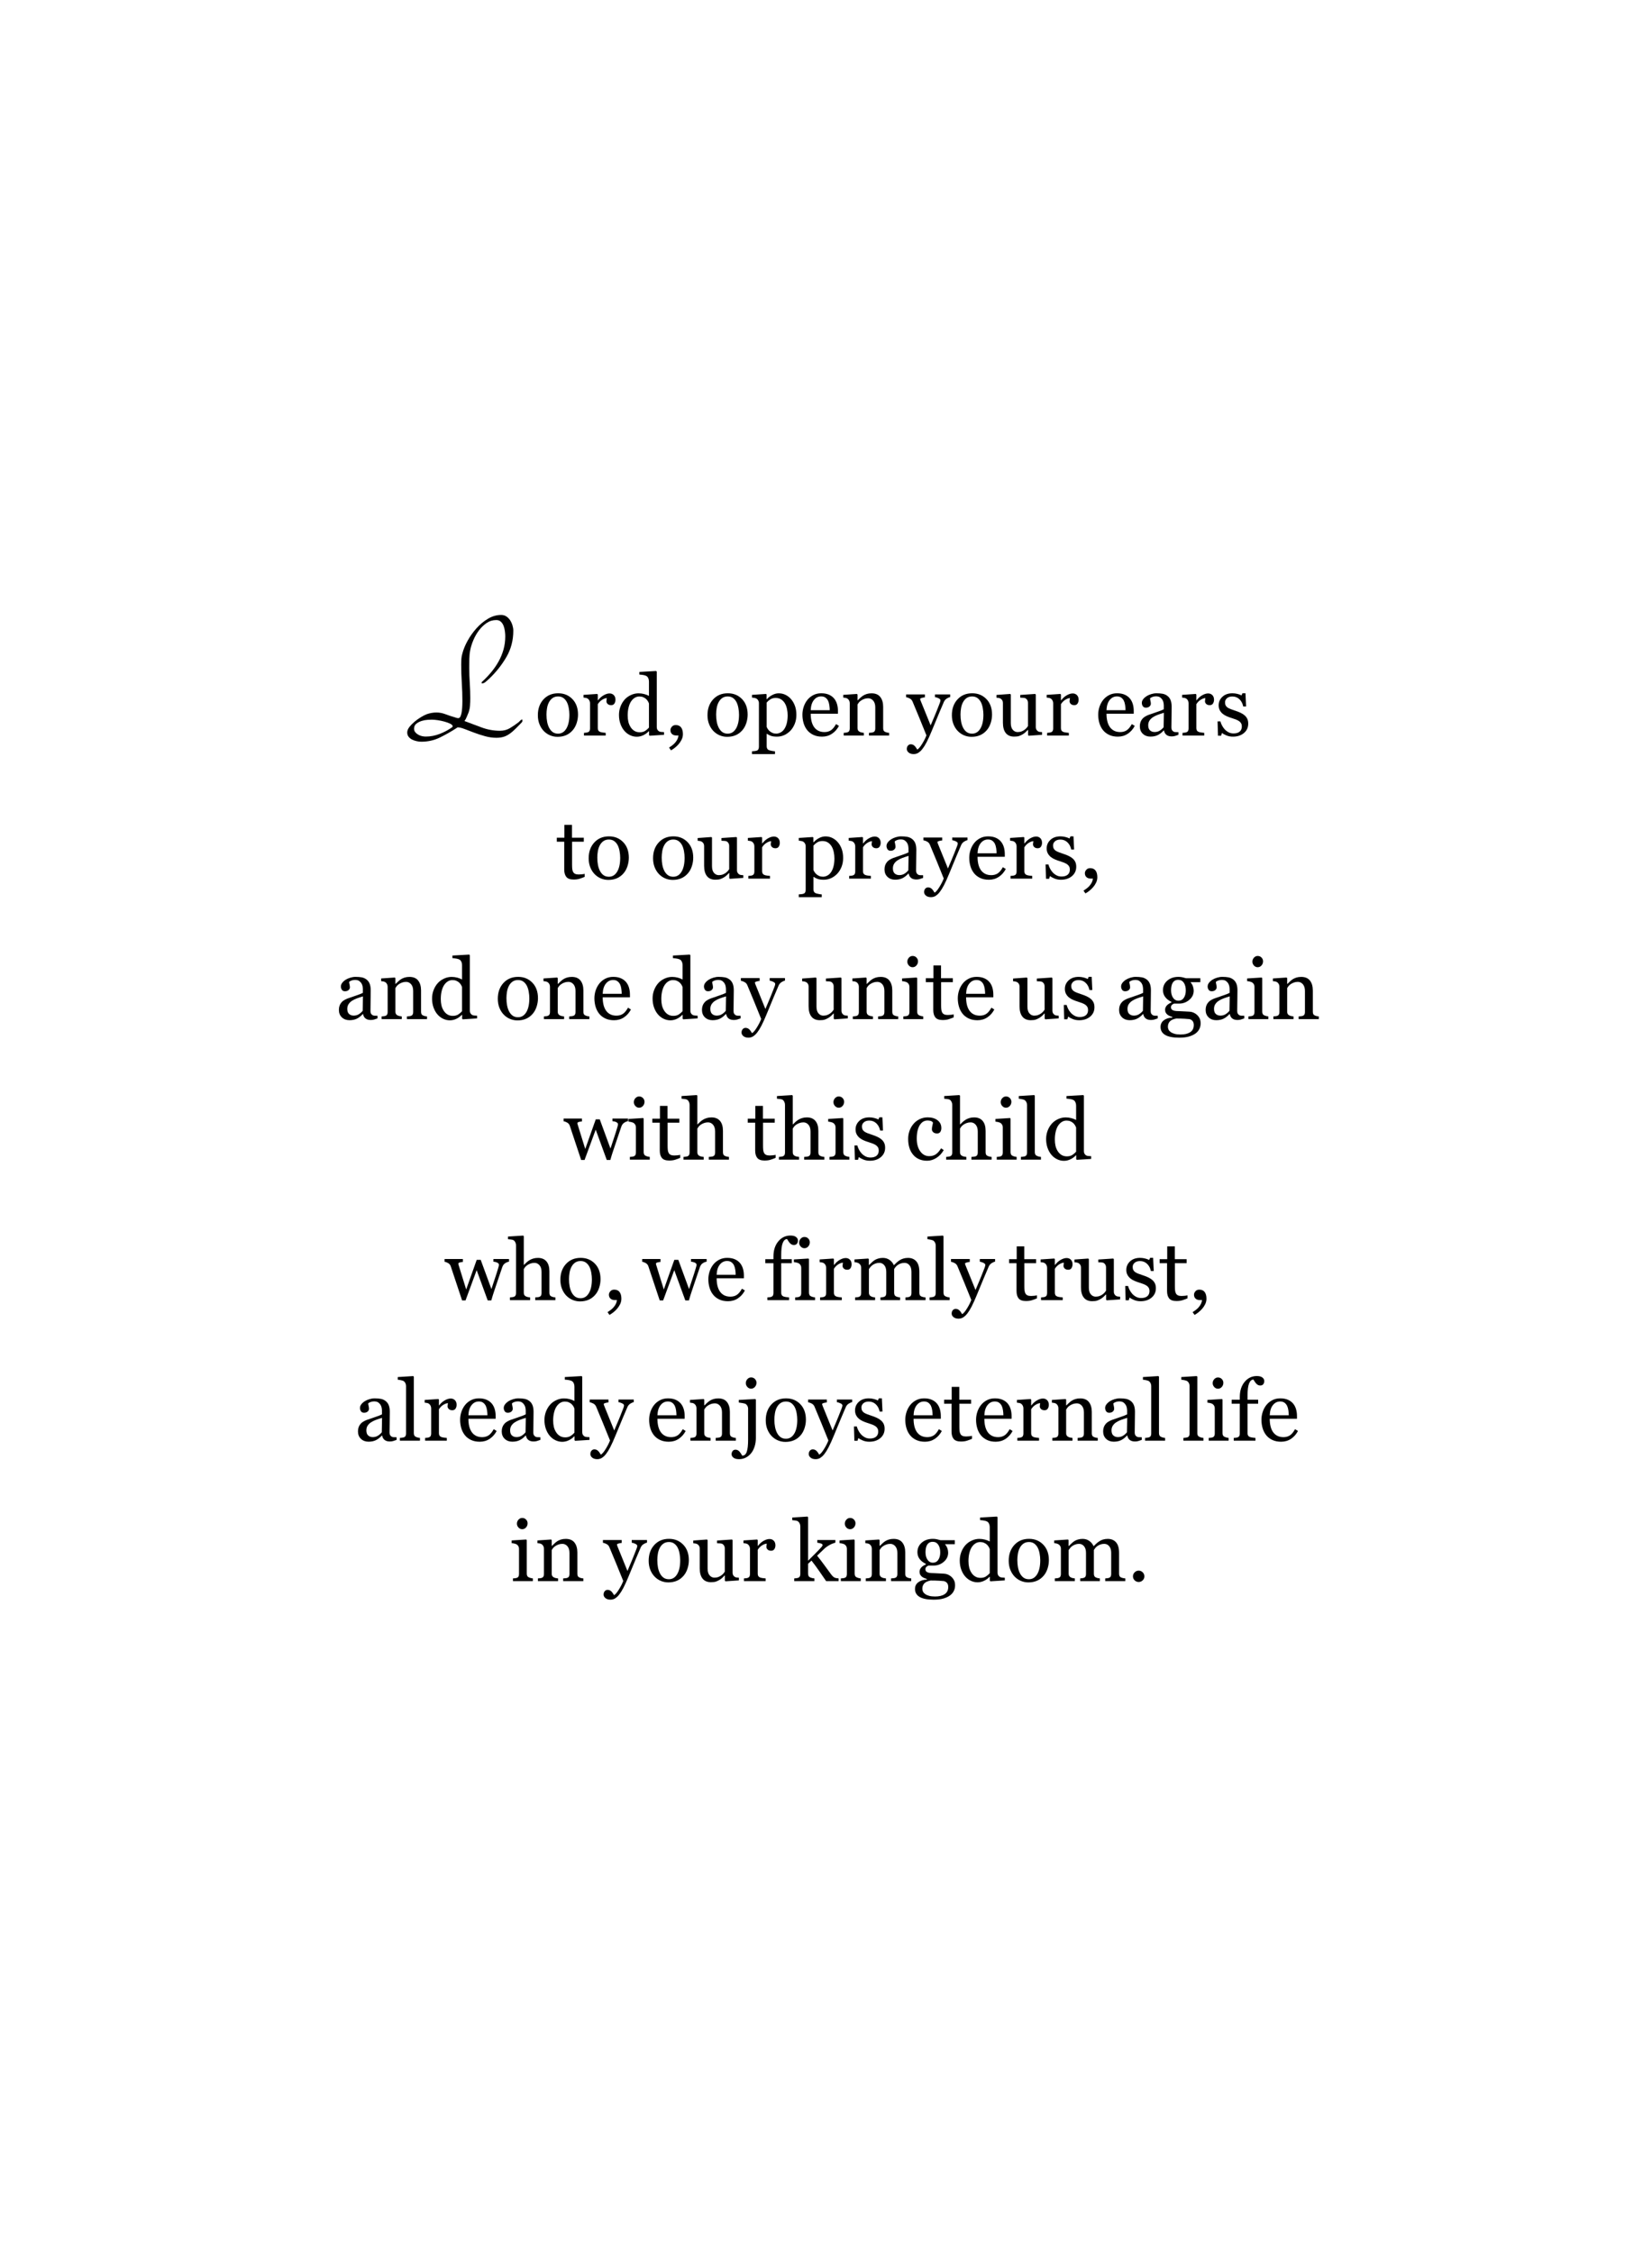 ﻿<?xml version="1.0" encoding="utf-8" standalone="yes"?><svg xmlns="http://www.w3.org/2000/svg" xmlns:xlink="http://www.w3.org/1999/xlink" version="1.1" width="100%" height="100%" viewBox="0 0 528 720"><!--Generated by Aspose.Words for .NET 16.3.0.0--><defs><path id="Font1c76" d="M14213,-1679 L14213,-1679 C14213,-1665.667 14168.667,-1611 14080,-1515 L14080,-1515 C13991.333,-1419.667 13885.667,-1310.667 13763,-1188 L13763,-1188 C13639.667,-1064.667 13513.333,-938.333 13384,-809 L13384,-809 C13254,-679 13148,-580 13066,-512 L13066,-512 C12738,-225.333 12427.333,-24 12134,92 L12134,92 C11840,208 11495,266 11099,266 L11099,266 C10648.333,266 10191,201.333 9727,72 L9727,72 C9262.333,-58 8822,-201.667 8406,-359 L8406,-359 C7989.333,-515.667 7613.667,-658.667 7279,-788 L7279,-788 C6944.333,-918 6674.667,-983 6470,-983 L6470,-983 C6456.667,-983 6440,-979.667 6420,-973 L6420,-973 C6399.333,-966.333 6368.667,-942.667 6328,-902 L6328,-902 C5672.667,-478.667 5003.667,-99.667 4321,235 L4321,235 C3638.333,569.667 2894.333,737 2089,737 L2089,737 C1925,737 1747.667,716.333 1557,675 L1557,675 C1365.667,634.333 1184.667,573 1014,491 L1014,491 C843.333,409 700,296.333 584,153 L584,153 C468,9.667 410,-164.333 410,-369 L410,-369 C410,-587.667 498.667,-809.667 676,-1035 L676,-1035 C853.333,-1260.333 1064.667,-1475.333 1310,-1680 L1310,-1680 C1556,-1884.667 1812.333,-2065.667 2079,-2223 L2079,-2223 C2345,-2379.667 2566.667,-2492 2744,-2560 L2744,-2560 C2935.333,-2628 3130,-2679 3328,-2713 L3328,-2713 C3526,-2747 3720.667,-2764 3912,-2764 L3912,-2764 C4280.667,-2764 4642.333,-2695.667 4997,-2559 L4997,-2559 C5352.333,-2422.333 5700.667,-2306.333 6042,-2211 L6042,-2211 C6137.333,-2183.667 6222.333,-2156.333 6297,-2129 L6297,-2129 C6372.333,-2101.667 6451,-2088 6533,-2088 L6533,-2088 C6655.667,-2088 6751,-2176.667 6819,-2354 L6819,-2354 C6887.667,-2531.333 6935.667,-2739.333 6963,-2978 L6963,-2978 C6990.333,-3217.333 7007.333,-3446.333 7014,-3665 L7014,-3665 C7020.667,-3883 7024,-4033 7024,-4115 L7024,-4115 C7024,-4852.333 7000,-5586.333 6952,-6317 L6952,-6317 C6904.667,-7047 6881,-7780.667 6881,-8518 L6881,-8518 C6881,-8736.667 6887.667,-8958.667 6901,-9184 L6901,-9184 C6915,-9409.333 6956,-9631.333 7024,-9850 L7024,-9850 C7146.667,-10328 7354.667,-10833 7648,-11365 L7648,-11365 C7942,-11897.667 8297,-12396 8713,-12860 L8713,-12860 C9129.667,-13324.667 9590.667,-13707 10096,-14007 L10096,-14007 C10601.333,-14307.667 11127,-14458 11673,-14458 L11673,-14458 C11905,-14458 12109.667,-14400 12287,-14284 L12287,-14284 C12464.333,-14168 12614.333,-14018 12737,-13834 L12737,-13834 C12860.333,-13649.333 12956,-13444.333 13024,-13219 L13024,-13219 C13092.667,-12993.667 13127,-12778.667 13127,-12574 L13127,-12574 C13127,-11413.333 12850.333,-10358.333 12297,-9409 L12297,-9409 C11744.333,-8460.333 11058.333,-7597 10239,-6819 L10239,-6819 C10129.667,-6723.667 9996.333,-6604.333 9839,-6461 L9839,-6461 C9682.333,-6317.667 9515.333,-6246 9338,-6246 L9338,-6410 L9338,-6410 C9747.333,-6778.667 10122.667,-7167.667 10464,-7577 L10464,-7577 C10805.333,-7987 11102.333,-8417.333 11355,-8868 L11355,-8868 C11607.667,-9318.667 11805.667,-9796.667 11949,-10302 L11949,-10302 C12092.333,-10807.333 12164,-11340 12164,-11900 L12164,-11900 C12164,-12064 12150.333,-12258.667 12123,-12484 L12123,-12484 C12095.667,-12709.333 12044.667,-12924.333 11970,-13129 L11970,-13129 C11894.667,-13333.667 11785.333,-13504.333 11642,-13641 L11642,-13641 C11498.667,-13777.667 11311,-13846 11079,-13846 L11079,-13846 C10655.667,-13846 10270,-13726.667 9922,-13488 L9922,-13488 C9574,-13248.667 9266.667,-12951.667 9000,-12597 L9000,-12597 C8734,-12241.667 8512.333,-11852.333 8335,-11429 L8335,-11429 C8157.667,-11005.667 8035,-10616.667 7967,-10262 L7967,-10262 C7899,-9920.667 7861.667,-9569.333 7855,-9208 L7855,-9208 C7848.333,-8846 7845,-8487.667 7845,-8133 L7845,-8133 C7845,-7505 7865.667,-6890.667 7907,-6290 L7907,-6290 C7947.667,-5689.333 7968,-5081.667 7968,-4467 L7968,-4467 C7968,-4180.333 7958,-3893.667 7938,-3607 L7938,-3607 C7917.333,-3320.333 7859.333,-3040.333 7764,-2767 L7764,-2767 C7696,-2603 7621,-2422 7539,-2224 L7539,-2224 C7457,-2026 7368.333,-1865.667 7273,-1743 L7273,-1743 C7955.667,-1483.667 8648.333,-1224.333 9351,-965 L9351,-965 C10054.333,-705.667 10781.333,-576 11532,-576 L11532,-576 C11968.667,-576 12361,-678.333 12709,-883 L12709,-883 C13057,-1087.667 13408.333,-1326.667 13763,-1600 L13763,-1600 C13803.667,-1640.667 13868.333,-1705.333 13957,-1794 L13957,-1794 C14045.667,-1882.667 14131,-1927 14213,-1927 L14213,-1681 L14213,-1679 ZM5857,-1108 C5857,-1217.333 5761.667,-1320 5571,-1416 L5571,-1416 C5379.667,-1511.333 5150.667,-1596.333 4884,-1671 L4884,-1671 C4618,-1746.333 4341.667,-1804.667 4055,-1846 L4055,-1846 C3768.333,-1886.667 3536.333,-1907 3359,-1907 L3359,-1907 C3263.667,-1907 3096.667,-1900.333 2858,-1887 L2858,-1887 C2618.667,-1873 2379.667,-1828.667 2141,-1754 L2141,-1754 C1901.667,-1678.667 1690,-1569.333 1506,-1426 L1506,-1426 C1321.333,-1282.667 1229,-1081.333 1229,-822 L1229,-822 C1229,-658 1277,-518 1373,-402 L1373,-402 C1468.333,-286 1587.667,-187 1731,-105 L1731,-105 C1874.333,-23 2024.667,35 2182,69 L2182,69 C2338.667,103 2485.333,120 2622,120 L2622,120 C3195.333,120 3755,14 4301,-198 L4301,-198 C4847,-409.333 5338.333,-672 5775,-986 L5775,-986 C5829.667,-1013.333 5857,-1054 5857,-1108 Z" /><path id="Font1c65535" d="M5919,-3482 L5919,-3482 C5919,-3058.667 5874.667,-2625 5786,-2181 L5786,-2181 C5697.333,-1737.667 5557.667,-1331.667 5367,-963 L5367,-963 C5175.667,-594.333 4930,-294 4630,-62 L4630,-62 C4329.333,170 3974.333,286 3565,286 L3565,286 C3087,286 2653.333,132.333 2264,-175 L2264,-175 C1875.333,-482.333 1547.667,-851 1281,-1281 L1281,-1281 C1015,-1711 810.333,-2168.333 667,-2653 L667,-2653 C523.667,-3137.667 452,-3550.667 452,-3892 L452,-3892 C452,-4110.667 479.333,-4326 534,-4538 L534,-4538 C588.667,-4749.333 667.333,-4937 770,-5101 L770,-5101 C872,-5265 1001.667,-5398.333 1159,-5501 L1159,-5501 C1315.667,-5603 1503.333,-5654 1722,-5654 L1722,-5654 C2118,-5654 2462.667,-5562 2756,-5378 L2756,-5378 C3050,-5193.333 3303,-4961 3515,-4681 L3515,-4681 C3726.333,-4401 3903.667,-4093.667 4047,-3759 L4047,-3759 C4190.333,-3424.333 4303,-3100 4385,-2786 L4385,-2786 C4385,-2772.667 4388.333,-2762.667 4395,-2756 L4395,-2756 C4401.667,-2749.333 4405,-2739.333 4405,-2726 L4405,-2726 C4405,-2671.333 4388,-2620 4354,-2572 L4354,-2572 C4320,-2524.667 4289.333,-2501 4262,-2501 L4262,-2501 C4234.667,-2501 4217.667,-2511 4211,-2531 L4211,-2531 C4204.333,-2551.667 4187.333,-2582.333 4160,-2623 L4160,-2623 C4078,-2841.667 3975.667,-3073.667 3853,-3319 L3853,-3319 C3729.667,-3565 3582.667,-3790.333 3412,-3995 L3412,-3995 C3241.333,-4199.667 3043.333,-4370.333 2818,-4507 L2818,-4507 C2592.667,-4643.667 2336.667,-4712 2050,-4712 L2050,-4712 C1804,-4712 1554.667,-4585.667 1302,-4333 L1302,-4333 C1049.333,-4080.333 923,-3708.333 923,-3217 L923,-3217 C923,-2903 987.667,-2592.333 1117,-2285 L1117,-2285 C1247,-1977.667 1418,-1701.333 1630,-1456 L1630,-1456 C1841.333,-1210 2083.667,-1008.333 2357,-851 L2357,-851 C2629.667,-694.333 2909.333,-616 3196,-616 L3196,-616 C3550.667,-616 3854.333,-711.333 4107,-902 L4107,-902 C4359.667,-1093.333 4568,-1339 4732,-1639 L4732,-1639 C4896,-1939.667 5015.333,-2277.667 5090,-2653 L5090,-2653 C5165.333,-3028.333 5203,-3400.333 5203,-3769 L5203,-3769 C5203,-4369.667 5141.667,-4960 5019,-5540 L5019,-5540 C4895.667,-6120.667 4735,-6677 4537,-7209 L4537,-7209 C4339,-7741.667 4117.333,-8243.333 3872,-8714 L3872,-8714 C3626,-9185.333 3373.333,-9612 3114,-9994 L3114,-9994 C2827.333,-9802.667 2561.333,-9591 2316,-9359 L2316,-9359 C2070,-9127 1844.667,-8895 1640,-8663 L1640,-8663 C1640,-8690.333 1640,-8731.333 1640,-8786 L1640,-8786 C1640,-8840.667 1653.667,-8874.667 1681,-8888 L1681,-8888 C1872.333,-9174.667 2074,-9437.333 2286,-9676 L2286,-9676 C2497.333,-9915.333 2705.333,-10130.667 2910,-10322 L2910,-10322 C2486.667,-10895.333 2131.667,-11325.333 1845,-11612 L1845,-11612 C1708.333,-11762 1568.333,-11895 1425,-12011 L1425,-12011 C1281.667,-12127 1210,-12253.333 1210,-12390 L1210,-12390 C1210,-12472 1216.667,-12533.333 1230,-12574 L1742,-13066 L1742,-13066 C1824,-13066 2045.667,-12874.667 2407,-12492 L2407,-12492 C2769,-12110 3168.333,-11577.667 3605,-10895 L3605,-10895 C3714.333,-10990.333 3844,-11079 3994,-11161 L3994,-11161 C4089.333,-11229 4246.333,-11300.333 4465,-11375 L4465,-11375 C4683,-11450.333 4921.667,-11488 5181,-11488 L5181,-11488 C5194.333,-11488 5207.667,-11467.333 5221,-11426 L5221,-11426 C5235,-11385.333 5242,-11351.333 5242,-11324 L5242,-11324 C5242,-11310.667 5238.667,-11263 5232,-11181 L5232,-11181 C5225.333,-11099 5218.667,-11013.667 5212,-10925 L5212,-10925 C5205.333,-10836.333 5195.333,-10758 5182,-10690 L5182,-10690 C5168,-10621.333 5154.333,-10587 5141,-10587 L5141,-10587 C4909,-10587 4697.667,-10570 4507,-10536 L4507,-10536 C4315.667,-10502 4124.333,-10451 3933,-10383 L3933,-10383 C4179,-9959.667 4421.333,-9492 4660,-8980 L4660,-8980 C4899.333,-8468 5111,-7918.667 5295,-7332 L5295,-7332 C5479.667,-6744.667 5630,-6130.333 5746,-5489 L5746,-5489 C5862,-4847 5919.667,-4178 5919,-3482 Z" /><path id="Font2c32" d="M0,0" /><path id="Font2c44" d="M4290,-350 L4290,-350 C4290,130 4181.667,583.333 3965,1010 L3965,1010 C3748.333,1436.667 3500,1803.333 3220,2110 L3220,2110 C2933.333,2430 2630,2713.333 2310,2960 L2310,2960 C1990,3206.667 1696.667,3400 1430,3540 L970,2870 L970,2870 C1290,2670 1576.667,2470 1830,2270 L1830,2270 C2083.333,2070 2290,1870 2450,1670 L2450,1670 C2650,1436.667 2820,1183.333 2960,910 L2960,910 C3100,636.667 3190,326.667 3230,-20 L2720,-20 L2720,-20 C2273.333,-20 1925,-136.667 1675,-370 L1675,-370 C1425,-603.333 1300,-916.667 1300,-1310 L1300,-1310 C1300,-1590 1413.333,-1861.667 1640,-2125 L1640,-2125 C1866.667,-2388.333 2176.667,-2520 2570,-2520 L2570,-2520 C3143.333,-2520 3573.333,-2328.333 3860,-1945 L3860,-1945 C4146.667,-1561.667 4290,-1030 4290,-350 Z" /><path id="Font2c46" d="M4150,-1150 L4150,-1150 C4150,-776.667 4015,-458.333 3745,-195 L3745,-195 C3475,68.333 3153.333,200 2780,200 L2780,200 C2406.667,200 2085,68.333 1815,-195 L1815,-195 C1545,-458.333 1410,-776.667 1410,-1150 L1410,-1150 C1410,-1523.333 1545,-1845 1815,-2115 L1815,-2115 C2085,-2385 2406.667,-2520 2780,-2520 L2780,-2520 C3153.333,-2520 3475,-2385 3745,-2115 L3745,-2115 C4015,-1845 4150,-1523.333 4150,-1150 Z" /><path id="Font2c97" d="M10060,-180 L10060,-180 C9746.667,-66.667 9471.667,25 9235,95 L9235,95 C8998.333,165 8730,200 8430,200 L8430,200 C7910,200 7495,78.333 7185,-165 L7185,-165 C6875,-408.333 6676.667,-763.333 6590,-1230 L6530,-1230 L6530,-1230 C6096.667,-750 5631.667,-383.333 5135,-130 L5135,-130 C4638.333,123.333 4040,250 3340,250 L3340,250 C2600,250 1991.667,23.333 1515,-430 L1515,-430 C1038.333,-883.333 800,-1476.667 800,-2210 L800,-2210 C800,-2590 853.333,-2930 960,-3230 L960,-3230 C1066.667,-3530 1226.667,-3800 1440,-4040 L1440,-4040 C1606.667,-4240 1826.667,-4418.333 2100,-4575 L2100,-4575 C2373.333,-4731.667 2630,-4856.667 2870,-4950 L2870,-4950 C3170,-5063.333 3778.333,-5273.333 4695,-5580 L4695,-5580 C5611.667,-5886.667 6230,-6126.667 6550,-6300 L6550,-7290 L6550,-7290 C6550,-7376.667 6531.667,-7543.333 6495,-7790 L6495,-7790 C6458.333,-8036.667 6380,-8270 6260,-8490 L6260,-8490 C6126.667,-8736.667 5938.333,-8951.667 5695,-9135 L5695,-9135 C5451.667,-9318.333 5106.667,-9410 4660,-9410 L4660,-9410 C4353.333,-9410 4068.333,-9358.333 3805,-9255 L3805,-9255 C3541.667,-9151.667 3356.667,-9043.333 3250,-8930 L3250,-8930 C3250,-8796.667 3281.667,-8600 3345,-8340 L3345,-8340 C3408.333,-8080 3440,-7840 3440,-7620 L3440,-7620 C3440,-7386.667 3335,-7173.333 3125,-6980 L3125,-6980 C2915,-6786.667 2623.333,-6690 2250,-6690 L2250,-6690 C1916.667,-6690 1671.667,-6808.333 1515,-7045 L1515,-7045 C1358.333,-7281.667 1280,-7546.667 1280,-7840 L1280,-7840 C1280,-8146.667 1388.333,-8440 1605,-8720 L1605,-8720 C1821.667,-9000 2103.333,-9250 2450,-9470 L2450,-9470 C2750,-9656.667 3113.333,-9815 3540,-9945 L3540,-9945 C3966.667,-10075 4383.333,-10140 4790,-10140 L4790,-10140 C5350,-10140 5838.333,-10101.667 6255,-10025 L6255,-10025 C6671.667,-9948.333 7050,-9783.333 7390,-9530 L7390,-9530 C7730,-9283.333 7988.333,-8948.333 8165,-8525 L8165,-8525 C8341.667,-8101.667 8430,-7556.667 8430,-6890 L8430,-6890 C8430,-5936.667 8420,-5091.667 8400,-4355 L8400,-4355 C8380,-3618.333 8370,-2813.333 8370,-1940 L8370,-1940 C8370,-1680 8415,-1473.333 8505,-1320 L8505,-1320 C8595,-1166.667 8733.333,-1036.667 8920,-930 L8920,-930 C9020,-870 9178.333,-836.667 9395,-830 L9395,-830 C9611.667,-823.333 9833.333,-820 10060,-820 L10060,-180 ZM6570,-5460 C6003.333,-5293.333 5506.667,-5130 5080,-4970 L5080,-4970 C4653.333,-4810 4256.667,-4610 3890,-4370 L3890,-4370 C3556.667,-4143.333 3293.333,-3875 3100,-3565 L3100,-3565 C2906.667,-3255 2810,-2886.667 2810,-2460 L2810,-2460 C2810,-1906.667 2955,-1500 3245,-1240 L3245,-1240 C3535,-980 3903.333,-850 4350,-850 L4350,-850 C4823.333,-850 5240,-965 5600,-1195 L5600,-1195 C5960,-1425 6263.333,-1696.667 6510,-2010 L6570,-5460 Z" /><path id="Font2c99" d="M5280,260 L5280,260 C3853.333,260 2736.667,-213.333 1930,-1160 L1930,-1160 C1123.333,-2106.667 720,-3376.667 720,-4970 L720,-4970 C720,-5663.333 828.333,-6311.667 1045,-6915 L1045,-6915 C1261.667,-7518.333 1576.667,-8066.667 1990,-8560 L1990,-8560 C2383.333,-9033.333 2876.667,-9415 3470,-9705 L3470,-9705 C4063.333,-9995 4710,-10140 5410,-10140 L5410,-10140 C6376.667,-10140 7163.333,-9908.333 7770,-9445 L7770,-9445 C8376.667,-8981.667 8680,-8350 8680,-7550 L8680,-7550 C8680,-7216.667 8600,-6921.667 8440,-6665 L8440,-6665 C8280,-6408.333 8016.667,-6280 7650,-6280 L7650,-6280 C7256.667,-6280 6951.667,-6380 6735,-6580 L6735,-6580 C6518.333,-6780 6410,-7003.333 6410,-7250 L6410,-7250 C6410,-7550 6450,-7858.333 6530,-8175 L6530,-8175 C6610,-8491.667 6656.667,-8723.333 6670,-8870 L6670,-8870 C6550,-9076.667 6371.667,-9215 6135,-9285 L6135,-9285 C5898.333,-9355 5643.333,-9390 5370,-9390 L5370,-9390 C5050,-9390 4745,-9321.667 4455,-9185 L4455,-9185 C4165,-9048.333 3883.333,-8796.667 3610,-8430 L3610,-8430 C3363.333,-8096.667 3163.333,-7646.667 3010,-7080 L3010,-7080 C2856.667,-6513.333 2780,-5836.667 2780,-5050 L2780,-5050 C2780,-3810 3055,-2798.333 3605,-2015 L3605,-2015 C4155,-1231.667 4876.667,-840 5770,-840 L5770,-840 C6416.667,-840 6958.333,-996.667 7395,-1310 L7395,-1310 C7831.667,-1623.333 8236.667,-2093.333 8610,-2720 L9250,-2300 L9250,-2300 C8810,-1513.333 8230,-890 7510,-430 L7510,-430 C6790,30 6046.667,260 5280,260 Z" /><path id="Font2c100" d="M11520,-180 L8080,40 L7930,-100 L7930,-1020 L7850,-1040 L7850,-1040 C7503.333,-653.333 7075,-336.667 6565,-90 L6565,-90 C6055,156.667 5530,280 4990,280 L4990,280 C4430,280 3888.333,155 3365,-95 L3365,-95 C2841.667,-345 2386.667,-696.667 2000,-1150 L2000,-1150 C1606.667,-1610 1295,-2163.333 1065,-2810 L1065,-2810 C835,-3456.667 720,-4170 720,-4950 L720,-4950 C720,-5663.333 843.333,-6340 1090,-6980 L1090,-6980 C1336.667,-7620 1676.667,-8180 2110,-8660 L2110,-8660 C2516.667,-9106.667 3015,-9463.333 3605,-9730 L3605,-9730 C4195,-9996.667 4796.667,-10130 5410,-10130 L5410,-10130 C5870,-10130 6321.667,-10071.667 6765,-9955 L6765,-9955 C7208.333,-9838.333 7590,-9690 7910,-9510 L7910,-12940 L7910,-12940 C7910,-13220 7863.333,-13475 7770,-13705 L7770,-13705 C7676.667,-13935 7546.667,-14110 7380,-14230 L7380,-14230 C7193.333,-14356.667 6941.667,-14448.333 6625,-14505 L6625,-14505 C6308.333,-14561.667 5966.667,-14603.333 5600,-14630 L5600,-15250 L9630,-15480 L9780,-15330 L9780,-2030 L9780,-2030 C9780,-1796.667 9825,-1598.333 9915,-1435 L9915,-1435 C10005,-1271.667 10136.667,-1133.333 10310,-1020 L10310,-1020 C10436.667,-940 10620,-890 10860,-870 L10860,-870 C11100,-850 11320,-836.667 11520,-830 L11520,-180 ZM7910,-7680 L7910,-7680 C7856.667,-7853.333 7770,-8040 7650,-8240 L7650,-8240 C7530,-8440 7380,-8623.333 7200,-8790 L7200,-8790 C7006.667,-8956.667 6780,-9095 6520,-9205 L6520,-9205 C6260,-9315 5956.667,-9370 5610,-9370 L5610,-9370 C5210,-9370 4841.667,-9266.667 4505,-9060 L4505,-9060 C4168.333,-8853.333 3870,-8556.667 3610,-8170 L3610,-8170 C3363.333,-7796.667 3168.333,-7321.667 3025,-6745 L3025,-6745 C2881.667,-6168.333 2810,-5530 2810,-4830 L2810,-4830 C2810,-4270 2863.333,-3761.667 2970,-3305 L2970,-3305 C3076.667,-2848.333 3256.667,-2423.333 3510,-2030 L3510,-2030 C3743.333,-1656.667 4041.667,-1356.667 4405,-1130 L4405,-1130 C4768.333,-903.333 5200,-790 5700,-790 L5700,-790 C6233.333,-790 6675,-906.667 7025,-1140 L7025,-1140 C7375,-1373.333 7670,-1630 7910,-1910 Z" /><path id="Font2c101" d="M9480,-2320 L9480,-2320 C9066.667,-1533.333 8513.333,-906.667 7820,-440 L7820,-440 C7126.667,26.667 6330,260 5430,260 L5430,260 C4636.667,260 3941.667,120 3345,-160 L3345,-160 C2748.333,-440 2256.667,-820 1870,-1300 L1870,-1300 C1483.333,-1780 1195,-2340 1005,-2980 L1005,-2980 C815,-3620 720,-4296.667 720,-5010 L720,-5010 C720,-5650 821.667,-6278.333 1025,-6895 L1025,-6895 C1228.333,-7511.667 1526.667,-8066.667 1920,-8560 L1920,-8560 C2300,-9033.333 2771.667,-9415 3335,-9705 L3335,-9705 C3898.333,-9995 4530,-10140 5230,-10140 L5230,-10140 C5950,-10140 6566.667,-10026.667 7080,-9800 L7080,-9800 C7593.333,-9573.333 8010,-9263.333 8330,-8870 L8330,-8870 C8636.667,-8496.667 8865,-8056.667 9015,-7550 L9015,-7550 C9165,-7043.333 9240,-6493.333 9240,-5900 L9240,-5240 L2710,-5240 L2710,-5240 C2710,-4593.333 2771.667,-4006.667 2895,-3480 L2895,-3480 C3018.333,-2953.333 3213.333,-2490 3480,-2090 L3480,-2090 C3740,-1703.333 4080,-1398.333 4500,-1175 L4500,-1175 C4920,-951.667 5420,-840 6000,-840 L6000,-840 C6593.333,-840 7105,-978.333 7535,-1255 L7535,-1255 C7965,-1531.667 8380,-2030 8780,-2750 L9480,-2320 ZM7270,-6080 C7270,-6453.333 7238.333,-6853.333 7175,-7280 L7175,-7280 C7111.667,-7706.667 7010,-8063.333 6870,-8350 L6870,-8350 C6716.667,-8656.667 6506.667,-8906.667 6240,-9100 L6240,-9100 C5973.333,-9293.333 5630,-9390 5210,-9390 L5210,-9390 C4510,-9390 3928.333,-9098.333 3465,-8515 L3465,-8515 C3001.667,-7931.667 2750,-7120 2710,-6080 L7270,-6080 Z" /><path id="Font2c102" d="M8060,-14290 L8060,-14290 C8060,-13990 7980,-13736.667 7820,-13530 L7820,-13530 C7660,-13323.333 7416.667,-13220 7090,-13220 L7090,-13220 C6883.333,-13220 6701.667,-13263.333 6545,-13350 L6545,-13350 C6388.333,-13436.667 6243.333,-13553.333 6110,-13700 L6110,-13700 C5976.667,-13846.667 5853.333,-14013.333 5740,-14200 L5740,-14200 C5626.667,-14386.667 5530,-14536.667 5450,-14650 L5450,-14650 C5003.333,-14630 4658.333,-14318.333 4415,-13715 L4415,-13715 C4171.667,-13111.667 4050,-12150 4050,-10830 L4050,-9820 L6590,-9820 L6590,-8860 L4050,-8860 L4050,-1780 L4050,-1780 C4050,-1546.667 4095,-1356.667 4185,-1210 L4185,-1210 C4275,-1063.333 4416.667,-953.333 4610,-880 L4610,-880 C4770,-820 4983.333,-771.667 5250,-735 L5250,-735 C5516.667,-698.333 5746.667,-673.333 5940,-660 L5940,0 L740,0 L740,-660 L740,-660 C893.333,-673.333 1051.667,-686.667 1215,-700 L1215,-700 C1378.333,-713.333 1520,-740 1640,-780 L1640,-780 C1826.667,-840 1965,-945 2055,-1095 L2055,-1095 C2145,-1245 2190,-1440 2190,-1680 L2190,-8860 L240,-8860 L240,-9820 L2190,-9820 L2190,-10450 L2190,-10450 C2190,-11950 2578.333,-13165 3355,-14095 L3355,-14095 C4131.667,-15025 5103.333,-15490 6270,-15490 L6270,-15490 C6863.333,-15490 7310,-15373.333 7610,-15140 L7610,-15140 C7910,-14906.667 8060,-14623.333 8060,-14290 Z" /><path id="Font2c103" d="M9170,-1020 L9170,-1020 C9436.667,-766.667 9646.667,-480 9800,-160 L9800,-160 C9953.333,160 10030,556.667 10030,1030 L10030,1030 C10030,1503.333 9926.667,1948.333 9720,2365 L9720,2365 C9513.333,2781.667 9200,3143.333 8780,3450 L8780,3450 C8333.333,3763.333 7800,4006.667 7180,4180 L7180,4180 C6560,4353.333 5793.333,4440 4880,4440 L4880,4440 C3386.667,4440 2270,4221.667 1530,3785 L1530,3785 C790,3348.333 420,2710 420,1870 L420,1870 C420,1190 686.667,653.333 1220,260 L1220,260 C1753.333,-133.333 2433.333,-346.667 3260,-380 L3260,-520 L3260,-520 C3060,-580 2853.333,-655 2640,-745 L2640,-745 C2426.667,-835 2243.333,-940 2090,-1060 L2090,-1060 C1916.667,-1200 1776.667,-1365 1670,-1555 L1670,-1555 C1563.333,-1745 1510,-1980 1510,-2260 L1510,-2260 C1510,-2613.333 1635,-2938.333 1885,-3235 L1885,-3235 C2135,-3531.667 2513.333,-3786.667 3020,-4000 L3020,-4150 L3020,-4150 C2380,-4450 1883.333,-4835 1530,-5305 L1530,-5305 C1176.667,-5775 1000,-6320 1000,-6940 L1000,-6940 C1000,-7873.333 1348.333,-8640 2045,-9240 L2045,-9240 C2741.667,-9840 3633.333,-10140 4720,-10140 L4720,-10140 C5020,-10140 5318.333,-10110 5615,-10050 L5615,-10050 C5911.667,-9990 6213.333,-9913.333 6520,-9820 L9960,-9820 L9960,-8860 L7640,-8860 L7640,-8800 L7640,-8800 C7886.667,-8513.333 8070,-8196.667 8190,-7850 L8190,-7850 C8310,-7503.333 8370,-7163.333 8370,-6830 L8370,-6830 C8370,-5963.333 8018.333,-5230 7315,-4630 L7315,-4630 C6611.667,-4030 5793.333,-3730 4860,-3730 L3650,-3730 L3650,-3730 C3496.667,-3676.667 3336.667,-3580 3170,-3440 L3170,-3440 C3003.333,-3300 2920,-3110 2920,-2870 L2920,-2870 C2920,-2623.333 2990,-2435 3130,-2305 L3130,-2305 C3270,-2175 3440,-2086.667 3640,-2040 L3640,-2040 C3833.333,-1986.667 4058.333,-1953.333 4315,-1940 L4315,-1940 C4571.667,-1926.667 4836.667,-1916.667 5110,-1910 L5110,-1910 C5403.333,-1903.333 5805,-1883.333 6315,-1850 L6315,-1850 C6825,-1816.667 7186.667,-1796.667 7400,-1790 L7400,-1790 C7706.667,-1776.667 8015,-1703.333 8325,-1570 L8325,-1570 C8635,-1436.667 8916.667,-1253.333 9170,-1020 ZM6470,-6870 C6470,-7650 6311.667,-8271.667 5995,-8735 L5995,-8735 C5678.333,-9198.333 5233.333,-9430 4660,-9430 L4660,-9430 C4346.667,-9430 4078.333,-9365 3855,-9235 L3855,-9235 C3631.667,-9105 3450,-8920 3310,-8680 L3310,-8680 C3176.667,-8460 3081.667,-8195 3025,-7885 L3025,-7885 C2968.333,-7575 2940,-7256.667 2940,-6930 L2940,-6930 C2940,-6190 3101.667,-5586.667 3425,-5120 L3425,-5120 C3748.333,-4653.333 4166.667,-4420 4680,-4420 L4680,-4420 C5253.333,-4420 5695,-4651.667 6005,-5115 L6005,-5115 C6315,-5578.333 6470,-6163.333 6470,-6870 ZM8390,1400 C8390,1026.667 8303.333,720 8130,480 L8130,480 C7956.667,240 7693.333,76.667 7340,-10 L7340,-10 C7153.333,-36.667 6770,-66.667 6190,-100 L6190,-100 C5610,-133.333 4936.667,-150 4170,-150 L4170,-150 C3450,-10 2938.333,225 2635,555 L2635,555 C2331.667,885 2180,1310 2180,1830 L2180,1830 C2180,2063.333 2230,2286.667 2330,2500 L2330,2500 C2430,2713.333 2603.333,2910 2850,3090 L2850,3090 C3083.333,3263.333 3396.667,3405 3790,3515 L3790,3515 C4183.333,3625 4663.333,3680 5230,3680 L5230,3680 C6210,3680 6981.667,3491.667 7545,3115 L7545,3115 C8108.333,2738.333 8390,2166.667 8390,1400 Z" /><path id="Font2c104" d="M11430,0 L6590,0 L6590,-660 L6590,-660 C6743.333,-673.333 6913.333,-686.667 7100,-700 L7100,-700 C7286.667,-713.333 7440,-740 7560,-780 L7560,-780 C7746.667,-840 7885,-945 7975,-1095 L7975,-1095 C8065,-1245 8110,-1440 8110,-1680 L8110,-6750 L8110,-6750 C8110,-7450 7945,-7990 7615,-8370 L7615,-8370 C7285,-8750 6883.333,-8940 6410,-8940 L6410,-8940 C6063.333,-8940 5741.667,-8885 5445,-8775 L5445,-8775 C5148.333,-8665 4883.333,-8530 4650,-8370 L4650,-8370 C4423.333,-8203.333 4250,-8036.667 4130,-7870 L4130,-7870 C4010,-7703.333 3916.667,-7563.333 3850,-7450 L3850,-1780 L3850,-1780 C3850,-1553.333 3895,-1366.667 3985,-1220 L3985,-1220 C4075,-1073.333 4213.333,-960 4400,-880 L4400,-880 C4546.667,-813.333 4698.333,-763.333 4855,-730 L4855,-730 C5011.667,-696.667 5183.333,-673.333 5370,-660 L5370,0 L530,0 L530,-660 L530,-660 C683.333,-673.333 843.333,-688.333 1010,-705 L1010,-705 C1176.667,-721.667 1316.667,-746.667 1430,-780 L1430,-780 C1616.667,-840 1756.667,-945 1850,-1095 L1850,-1095 C1943.333,-1245 1990,-1440 1990,-1680 L1990,-13160 L1990,-13160 C1990,-13386.667 1938.333,-13613.333 1835,-13840 L1835,-13840 C1731.667,-14066.667 1596.667,-14236.667 1430,-14350 L1430,-14350 C1310,-14436.667 1098.333,-14498.333 795,-14535 L795,-14535 C491.667,-14571.667 246.667,-14596.667 60,-14610 L60,-15250 L3710,-15480 L3850,-15330 L3850,-8450 L3890,-8450 L3890,-8450 C4110,-8670 4310,-8865 4490,-9035 L4490,-9035 C4670,-9205 4906.667,-9383.333 5200,-9570 L5200,-9570 C5453.333,-9730 5751.667,-9863.333 6095,-9970 L6095,-9970 C6438.333,-10076.667 6823.333,-10130 7250,-10130 L7250,-10130 C8130,-10130 8806.667,-9851.667 9280,-9295 L9280,-9295 C9753.333,-8738.333 9990,-7936.667 9990,-6890 L9990,-1760 L9990,-1760 C9990,-1526.667 10031.667,-1338.333 10115,-1195 L10115,-1195 C10198.333,-1051.667 10336.667,-940 10530,-860 L10530,-860 C10683.333,-800 10821.667,-755 10945,-725 L10945,-725 C11068.333,-695 11230,-673.333 11430,-660 L11430,0 Z" /><path id="Font2c105" d="M5510,0 L740,0 L740,-660 L740,-660 C893.333,-673.333 1051.667,-686.667 1215,-700 L1215,-700 C1378.333,-713.333 1520,-740 1640,-780 L1640,-780 C1826.667,-840 1965,-945 2055,-1095 L2055,-1095 C2145,-1245 2190,-1440 2190,-1680 L2190,-7770 L2190,-7770 C2190,-7983.333 2141.667,-8178.333 2045,-8355 L2045,-8355 C1948.333,-8531.667 1813.333,-8680 1640,-8800 L1640,-8800 C1513.333,-8880 1330,-8948.333 1090,-9005 L1090,-9005 C850,-9061.667 630,-9096.667 430,-9110 L430,-9760 L3910,-9980 L4050,-9840 L4050,-1800 L4050,-1800 C4050,-1566.667 4095,-1373.333 4185,-1220 L4185,-1220 C4275,-1066.667 4416.667,-953.333 4610,-880 L4610,-880 C4756.667,-820 4900,-771.667 5040,-735 L5040,-735 C5180,-698.333 5336.667,-673.333 5510,-660 L5510,0 ZM4250,-13870 C4250,-13490 4125,-13158.333 3875,-12875 L3875,-12875 C3625,-12591.667 3316.667,-12450 2950,-12450 L2950,-12450 C2610,-12450 2315,-12585 2065,-12855 L2065,-12855 C1815,-13125 1690,-13433.333 1690,-13780 L1690,-13780 C1690,-14146.667 1815,-14466.667 2065,-14740 L2065,-14740 C2315,-15013.333 2610,-15150 2950,-15150 L2950,-15150 C3330,-15150 3641.667,-15021.667 3885,-14765 L3885,-14765 C4128.333,-14508.333 4250,-14210 4250,-13870 Z" /><path id="Font2c106" d="M4310,-600 L4310,-600 C4310,133.333 4203.333,821.667 3990,1465 L3990,1465 C3776.667,2108.333 3493.333,2640 3140,3060 L3140,3060 C2760,3506.667 2331.667,3848.333 1855,4085 L1855,4085 C1378.333,4321.667 853.333,4440 280,4440 L280,4440 C-313.333,4440 -760,4321.667 -1060,4085 L-1060,4085 C-1360,3848.333 -1510,3570 -1510,3250 L-1510,3250 C-1510,2963.333 -1430,2711.667 -1270,2495 L-1270,2495 C-1110,2278.333 -876.667,2170 -570,2170 L-570,2170 C-363.333,2170 -180,2213.333 -20,2300 L-20,2300 C140,2386.667 280,2500 400,2640 L400,2640 C506.667,2760 615,2908.333 725,3085 L725,3085 C835,3261.667 940,3433.333 1040,3600 L1040,3600 C1546.667,3600 1908.333,3293.333 2125,2680 L2125,2680 C2341.667,2066.667 2450,1083.333 2450,-270 L2450,-7690 L2450,-7690 C2450,-7903.333 2398.333,-8108.333 2295,-8305 L2295,-8305 C2191.667,-8501.667 2056.667,-8660 1890,-8780 L1890,-8780 C1783.333,-8853.333 1528.333,-8926.667 1125,-9000 L1125,-9000 C721.667,-9073.333 416.667,-9120 210,-9140 L210,-9760 L4170,-9980 L4310,-9840 L4310,-600 ZM4460,-13880 C4460,-13500 4335,-13168.333 4085,-12885 L4085,-12885 C3835,-12601.667 3526.667,-12460 3160,-12460 L3160,-12460 C2820,-12460 2525,-12595 2275,-12865 L2275,-12865 C2025,-13135 1900,-13443.333 1900,-13790 L1900,-13790 C1900,-14156.667 2025,-14476.667 2275,-14750 L2275,-14750 C2525,-15023.333 2820,-15160 3160,-15160 L3160,-15160 C3540,-15160 3851.667,-15031.667 4095,-14775 L4095,-14775 C4338.333,-14518.333 4460,-14220 4460,-13880 Z" /><path id="Font2c107" d="M11170,0 L8190,0 L8190,0 C7670,-753.333 7113.333,-1560 6520,-2420 L6520,-2420 C5926.667,-3280 5310,-4116.667 4670,-4930 L3850,-4160 L3850,-1820 L3850,-1820 C3850,-1580 3893.333,-1381.667 3980,-1225 L3980,-1225 C4066.667,-1068.333 4206.667,-953.333 4400,-880 L4400,-880 C4560,-813.333 4713.333,-763.333 4860,-730 L4860,-730 C5006.667,-696.667 5176.667,-673.333 5370,-660 L5370,0 L530,0 L530,-660 L530,-660 C683.333,-673.333 843.333,-688.333 1010,-705 L1010,-705 C1176.667,-721.667 1316.667,-746.667 1430,-780 L1430,-780 C1616.667,-840 1756.667,-945 1850,-1095 L1850,-1095 C1943.333,-1245 1990,-1440 1990,-1680 L1990,-13140 L1990,-13140 C1990,-13386.667 1938.333,-13618.333 1835,-13835 L1835,-13835 C1731.667,-14051.667 1596.667,-14216.667 1430,-14330 L1430,-14330 C1290,-14436.667 1071.667,-14506.667 775,-14540 L775,-14540 C478.333,-14573.333 240,-14596.667 60,-14610 L60,-15250 L3710,-15480 L3850,-15330 L3850,-4900 L3850,-4900 C4370,-5420 4931.667,-5978.333 5535,-6575 L5535,-6575 C6138.333,-7171.667 6646.667,-7703.333 7060,-8170 L7060,-8170 C7113.333,-8230 7171.667,-8308.333 7235,-8405 L7235,-8405 C7298.333,-8501.667 7330,-8580 7330,-8640 L7330,-8640 C7330,-8820 7185,-8953.333 6895,-9040 L6895,-9040 C6605,-9126.667 6326.667,-9186.667 6060,-9220 L6060,-9860 L10400,-9860 L10400,-9240 L10400,-9240 C9840,-9073.333 9345,-8865 8915,-8615 L8915,-8615 C8485,-8365 8156.667,-8140 7930,-7940 L7930,-7940 C7770,-7806.667 7543.333,-7590 7250,-7290 L7250,-7290 C6956.667,-6990 6546.667,-6596.667 6020,-6110 L6020,-6110 C6566.667,-5436.667 7181.667,-4630 7865,-3690 L7865,-3690 C8548.333,-2750 9046.667,-2070 9360,-1650 L9360,-1650 C9653.333,-1256.667 9916.667,-1000 10150,-880 L10150,-880 C10383.333,-760 10723.333,-686.667 11170,-660 L11170,0 Z" /><path id="Font2c108" d="M5340,0 L530,0 L530,-660 L530,-660 C683.333,-673.333 846.667,-688.333 1020,-705 L1020,-705 C1193.333,-721.667 1336.667,-746.667 1450,-780 L1450,-780 C1636.667,-840 1776.667,-945 1870,-1095 L1870,-1095 C1963.333,-1245 2010,-1440 2010,-1680 L2010,-13100 L2010,-13100 C2010,-13340 1958.333,-13565 1855,-13775 L1855,-13775 C1751.667,-13985 1616.667,-14150 1450,-14270 L1450,-14270 C1330,-14350 1110,-14423.333 790,-14490 L790,-14490 C470,-14556.667 213.333,-14596.667 20,-14610 L20,-15250 L3730,-15480 L3870,-15330 L3870,-1800 L3870,-1800 C3870,-1566.667 3913.333,-1375 4000,-1225 L4000,-1225 C4086.667,-1075 4226.667,-960 4420,-880 L4420,-880 C4566.667,-813.333 4711.667,-763.333 4855,-730 L4855,-730 C4998.333,-696.667 5160,-673.333 5340,-660 L5340,0 Z" /><path id="Font2c109" d="M17610,0 L12800,0 L12800,-660 L12800,-660 C12953.333,-673.333 13108.333,-686.667 13265,-700 L13265,-700 C13421.667,-713.333 13560,-740 13680,-780 L13680,-780 C13866.667,-840 14005,-945 14095,-1095 L14095,-1095 C14185,-1245 14230,-1440 14230,-1680 L14230,-6770 L14230,-6770 C14230,-7463.333 14071.667,-7998.333 13755,-8375 L13755,-8375 C13438.333,-8751.667 13043.333,-8940 12570,-8940 L12570,-8940 C12243.333,-8940 11936.667,-8890 11650,-8790 L11650,-8790 C11363.333,-8690 11100,-8550 10860,-8370 L10860,-8370 C10666.667,-8223.333 10505,-8065 10375,-7895 L10375,-7895 C10245,-7725 10146.667,-7583.333 10080,-7470 L10080,-1780 L10080,-1780 C10080,-1546.667 10120,-1355 10200,-1205 L10200,-1205 C10280,-1055 10416.667,-940 10610,-860 L10610,-860 C10763.333,-800 10901.667,-755 11025,-725 L11025,-725 C11148.333,-695 11310,-673.333 11510,-660 L11510,0 L6800,0 L6800,-660 L6800,-660 C6953.333,-673.333 7101.667,-686.667 7245,-700 L7245,-700 C7388.333,-713.333 7520,-740 7640,-780 L7640,-780 C7826.667,-840 7965,-945 8055,-1095 L8055,-1095 C8145,-1245 8190,-1440 8190,-1680 L8190,-6770 L8190,-6770 C8190,-7463.333 8031.667,-7998.333 7715,-8375 L7715,-8375 C7398.333,-8751.667 7003.333,-8940 6530,-8940 L6530,-8940 C6203.333,-8940 5896.667,-8888.333 5610,-8785 L5610,-8785 C5323.333,-8681.667 5060,-8540 4820,-8360 L4820,-8360 C4626.667,-8213.333 4463.333,-8048.333 4330,-7865 L4330,-7865 C4196.667,-7681.667 4096.667,-7543.333 4030,-7450 L4030,-1800 L4030,-1800 C4030,-1573.333 4076.667,-1383.333 4170,-1230 L4170,-1230 C4263.333,-1076.667 4403.333,-960 4590,-880 L4590,-880 C4730,-813.333 4873.333,-763.333 5020,-730 L5020,-730 C5166.667,-696.667 5330,-673.333 5510,-660 L5510,0 L720,0 L720,-660 L720,-660 C873.333,-673.333 1031.667,-686.667 1195,-700 L1195,-700 C1358.333,-713.333 1500,-740 1620,-780 L1620,-780 C1806.667,-840 1945,-945 2035,-1095 L2035,-1095 C2125,-1245 2170,-1440 2170,-1680 L2170,-7810 L2170,-7810 C2170,-8023.333 2121.667,-8215 2025,-8385 L2025,-8385 C1928.333,-8555 1793.333,-8700 1620,-8820 L1620,-8820 C1493.333,-8900 1336.667,-8965 1150,-9015 L1150,-9015 C963.333,-9065 770,-9096.667 570,-9110 L570,-9760 L3870,-9980 L4010,-9840 L4010,-8430 L4080,-8430 L4080,-8430 C4246.667,-8596.667 4450,-8793.333 4690,-9020 L4690,-9020 C4930,-9246.667 5153.333,-9430 5360,-9570 L5360,-9570 C5593.333,-9730 5885,-9863.333 6235,-9970 L6235,-9970 C6585,-10076.667 6963.333,-10130 7370,-10130 L7370,-10130 C8010,-10130 8560,-9958.333 9020,-9615 L9020,-9615 C9480,-9271.667 9810,-8856.667 10010,-8370 L10010,-8370 C10250,-8603.333 10461.667,-8808.333 10645,-8985 L10645,-8985 C10828.333,-9161.667 11070,-9350 11370,-9550 L11370,-9550 C11623.333,-9723.333 11921.667,-9863.333 12265,-9970 L12265,-9970 C12608.333,-10076.667 12990,-10130 13410,-10130 L13410,-10130 C14243.333,-10130 14903.333,-9856.667 15390,-9310 L15390,-9310 C15876.667,-8763.333 16120,-7923.333 16120,-6790 L16120,-1780 L16120,-1780 C16120,-1546.667 16160,-1355 16240,-1205 L16240,-1205 C16320,-1055 16456.666,-940 16650,-860 L16650,-860 C16803.334,-800 16955,-755 17105,-725 L17105,-725 C17255,-695 17423.334,-673.333 17610,-660 L17610,0 Z" /><path id="Font2c110" d="M11610,0 L6780,0 L6780,-660 L6780,-660 C6933.333,-673.333 7101.667,-686.667 7285,-700 L7285,-700 C7468.333,-713.333 7620,-740 7740,-780 L7740,-780 C7926.667,-840 8065,-945 8155,-1095 L8155,-1095 C8245,-1245 8290,-1440 8290,-1680 L8290,-6750 L8290,-6750 C8290,-7450 8125,-7990 7795,-8370 L7795,-8370 C7465,-8750 7063.333,-8940 6590,-8940 L6590,-8940 C6236.667,-8940 5913.333,-8885 5620,-8775 L5620,-8775 C5326.667,-8665 5066.667,-8530 4840,-8370 L4840,-8370 C4620,-8216.667 4445,-8051.667 4315,-7875 L4315,-7875 C4185,-7698.333 4090,-7556.667 4030,-7450 L4030,-1780 L4030,-1780 C4030,-1553.333 4076.667,-1366.667 4170,-1220 L4170,-1220 C4263.333,-1073.333 4403.333,-960 4590,-880 L4590,-880 C4730,-813.333 4881.667,-763.333 5045,-730 L5045,-730 C5208.333,-696.667 5376.667,-673.333 5550,-660 L5550,0 L720,0 L720,-660 L720,-660 C873.333,-673.333 1031.667,-686.667 1195,-700 L1195,-700 C1358.333,-713.333 1500,-740 1620,-780 L1620,-780 C1806.667,-840 1945,-945 2035,-1095 L2035,-1095 C2125,-1245 2170,-1440 2170,-1680 L2170,-7770 L2170,-7770 C2170,-7996.667 2121.667,-8205 2025,-8395 L2025,-8395 C1928.333,-8585 1793.333,-8740 1620,-8860 L1620,-8860 C1493.333,-8940 1343.333,-8998.333 1170,-9035 L1170,-9035 C996.667,-9071.667 810,-9096.667 610,-9110 L610,-9760 L3890,-9980 L4030,-9840 L4030,-8450 L4080,-8450 L4080,-8450 C4240,-8610 4440,-8801.667 4680,-9025 L4680,-9025 C4920,-9248.333 5146.667,-9430 5360,-9570 L5360,-9570 C5606.667,-9730 5900,-9863.333 6240,-9970 L6240,-9970 C6580,-10076.667 6963.333,-10130 7390,-10130 L7390,-10130 C8336.667,-10130 9038.333,-9835 9495,-9245 L9495,-9245 C9951.667,-8655 10180,-7870 10180,-6890 L10180,-1760 L10180,-1760 C10180,-1526.667 10220,-1338.333 10300,-1195 L10300,-1195 C10380,-1051.667 10516.667,-940 10710,-860 L10710,-860 C10870,-793.333 11008.333,-746.667 11125,-720 L11125,-720 C11241.667,-693.333 11403.333,-673.333 11610,-660 L11610,0 Z" /><path id="Font2c111" d="M10330,-5030 L10330,-5030 C10330,-4336.667 10220,-3655 10000,-2985 L10000,-2985 C9780,-2315 9466.667,-1746.667 9060,-1280 L9060,-1280 C8600,-746.667 8066.667,-350 7460,-90 L7460,-90 C6853.333,170 6173.333,300 5420,300 L5420,300 C4793.333,300 4196.667,181.667 3630,-55 L3630,-55 C3063.333,-291.667 2560,-636.667 2120,-1090 L2120,-1090 C1686.667,-1536.667 1341.667,-2081.667 1085,-2725 L1085,-2725 C828.333,-3368.333 700,-4090 700,-4890 L700,-4890 C700,-6430 1148.333,-7690 2045,-8670 L2045,-8670 C2941.667,-9650 4116.667,-10140 5570,-10140 L5570,-10140 C6950,-10140 8088.333,-9675 8985,-8745 L8985,-8745 C9881.667,-7815 10330,-6576.667 10330,-5030 ZM8260,-5010 C8260,-5510 8210,-6038.333 8110,-6595 L8110,-6595 C8010,-7151.667 7860,-7623.333 7660,-8010 L7660,-8010 C7446.667,-8423.333 7166.667,-8755 6820,-9005 L6820,-9005 C6473.333,-9255 6050,-9380 5550,-9380 L5550,-9380 C5036.667,-9380 4598.333,-9253.333 4235,-9000 L4235,-9000 C3871.667,-8746.667 3576.667,-8400 3350,-7960 L3350,-7960 C3136.667,-7553.333 2986.667,-7090 2900,-6570 L2900,-6570 C2813.333,-6050 2770,-5546.667 2770,-5060 L2770,-5060 C2770,-4420 2821.667,-3828.333 2925,-3285 L2925,-3285 C3028.333,-2741.667 3193.333,-2256.667 3420,-1830 L3420,-1830 C3646.667,-1403.333 3931.667,-1068.333 4275,-825 L4275,-825 C4618.333,-581.667 5043.333,-460 5550,-460 L5550,-460 C6383.333,-460 7043.333,-863.333 7530,-1670 L7530,-1670 C8016.667,-2476.667 8260,-3590 8260,-5010 Z" /><path id="Font2c112" d="M9730,-8690 L9730,-8690 C10123.333,-8223.333 10428.333,-7681.667 10645,-7065 L10645,-7065 C10861.667,-6448.333 10970,-5743.333 10970,-4950 L10970,-4950 C10970,-4170 10840,-3458.333 10580,-2815 L10580,-2815 C10320,-2171.667 9976.667,-1623.333 9550,-1170 L9550,-1170 C9103.333,-710 8606.667,-356.667 8060,-110 L8060,-110 C7513.333,136.667 6933.333,260 6320,260 L6320,260 C5726.667,260 5240,193.333 4860,60 L4860,60 C4480,-73.333 4170,-230 3930,-410 L3850,-410 L3850,2550 L3850,2550 C3850,2790 3896.667,2990 3990,3150 L3990,3150 C4083.333,3310 4226.667,3426.667 4420,3500 L4420,3500 C4580,3560 4808.333,3618.333 5105,3675 L5105,3675 C5401.667,3731.667 5646.667,3763.333 5840,3770 L5840,4440 L330,4440 L330,3770 L330,3770 C536.667,3756.667 736.667,3740 930,3720 L930,3720 C1123.333,3700 1296.667,3666.667 1450,3620 L1450,3620 C1650,3553.333 1790,3436.667 1870,3270 L1870,3270 C1950,3103.333 1990,2906.667 1990,2680 L1990,-7810 L1990,-7810 C1990,-8010 1940,-8203.333 1840,-8390 L1840,-8390 C1740,-8576.667 1610,-8726.667 1450,-8840 L1450,-8840 C1330,-8920 1163.333,-8981.667 950,-9025 L950,-9025 C736.667,-9068.333 530,-9096.667 330,-9110 L330,-9760 L3690,-9980 L3830,-9860 L3830,-8750 L3910,-8730 L3910,-8730 C4256.667,-9130 4686.667,-9463.333 5200,-9730 L5200,-9730 C5713.333,-9996.667 6223.333,-10130 6730,-10130 L6730,-10130 C7343.333,-10130 7905,-10000 8415,-9740 L8415,-9740 C8925,-9480 9363.333,-9130 9730,-8690 ZM8100,-1600 C8366.667,-2013.333 8563.333,-2493.333 8690,-3040 L8690,-3040 C8816.667,-3586.667 8880,-4196.667 8880,-4870 L8880,-4870 C8880,-5363.333 8826.667,-5866.667 8720,-6380 L8720,-6380 C8613.333,-6893.333 8446.667,-7340 8220,-7720 L8220,-7720 C7993.333,-8106.667 7696.667,-8420 7330,-8660 L7330,-8660 C6963.333,-8900 6523.333,-9020 6010,-9020 L6010,-9020 C5516.667,-9020 5096.667,-8911.667 4750,-8695 L4750,-8695 C4403.333,-8478.333 4103.333,-8220 3850,-7920 L3850,-2090 L3850,-2090 C3910,-1910 4008.333,-1723.333 4145,-1530 L4145,-1530 C4281.667,-1336.667 4433.333,-1170 4600,-1030 L4600,-1030 C4806.667,-863.333 5030,-728.333 5270,-625 L5270,-625 C5510,-521.667 5803.333,-470 6150,-470 L6150,-470 C6523.333,-470 6883.333,-568.333 7230,-765 L7230,-765 C7576.667,-961.667 7866.667,-1240 8100,-1600 Z" /><path id="Font2c114" d="M8270,-8590 L8270,-8590 C8270,-8250 8186.667,-7948.333 8020,-7685 L8020,-7685 C7853.333,-7421.667 7596.667,-7290 7250,-7290 L7250,-7290 C6876.667,-7290 6591.667,-7386.667 6395,-7580 L6395,-7580 C6198.333,-7773.333 6100,-7986.667 6100,-8220 L6100,-8220 C6100,-8366.667 6111.667,-8500 6135,-8620 L6135,-8620 C6158.333,-8740 6180,-8860 6200,-8980 L6200,-8980 C5886.667,-8980 5520,-8853.333 5100,-8600 L5100,-8600 C4680,-8346.667 4323.333,-7986.667 4030,-7520 L4030,-1780 L4030,-1780 C4030,-1546.667 4075,-1356.667 4165,-1210 L4165,-1210 C4255,-1063.333 4396.667,-953.333 4590,-880 L4590,-880 C4756.667,-813.333 4971.667,-763.333 5235,-730 L5235,-730 C5498.333,-696.667 5726.667,-673.333 5920,-660 L5920,0 L720,0 L720,-660 L720,-660 C873.333,-673.333 1031.667,-686.667 1195,-700 L1195,-700 C1358.333,-713.333 1500,-740 1620,-780 L1620,-780 C1806.667,-840 1945,-945 2035,-1095 L2035,-1095 C2125,-1245 2170,-1440 2170,-1680 L2170,-7770 L2170,-7770 C2170,-7976.667 2121.667,-8180 2025,-8380 L2025,-8380 C1928.333,-8580 1793.333,-8740 1620,-8860 L1620,-8860 C1493.333,-8940 1343.333,-8998.333 1170,-9035 L1170,-9035 C996.667,-9071.667 810,-9096.667 610,-9110 L610,-9760 L3890,-9980 L4030,-9840 L4030,-8450 L4080,-8450 L4080,-8450 C4493.333,-8990 4953.333,-9400 5460,-9680 L5460,-9680 C5966.667,-9960 6430,-10100 6850,-10100 L6850,-10100 C7270,-10100 7611.667,-9963.333 7875,-9690 L7875,-9690 C8138.333,-9416.667 8270,-9050 8270,-8590 Z" /><path id="Font2c115" d="M7230,-4830 L7230,-4830 C7503.333,-4590 7713.333,-4313.333 7860,-4000 L7860,-4000 C8006.667,-3686.667 8080,-3303.333 8080,-2850 L8080,-2850 C8080,-1936.667 7738.333,-1190 7055,-610 L7055,-610 C6371.667,-30 5486.667,260 4400,260 L4400,260 C3826.667,260 3298.333,156.667 2815,-50 L2815,-50 C2331.667,-256.667 1986.667,-446.667 1780,-620 L1580,30 L830,30 L730,-3400 L1420,-3400 L1420,-3400 C1473.333,-3140 1586.667,-2836.667 1760,-2490 L1760,-2490 C1933.333,-2143.333 2143.333,-1830 2390,-1550 L2390,-1550 C2650,-1256.667 2961.667,-1010 3325,-810 L3325,-810 C3688.333,-610 4096.667,-510 4550,-510 L4550,-510 C5190,-510 5683.333,-655 6030,-945 L6030,-945 C6376.667,-1235 6550,-1650 6550,-2190 L6550,-2190 C6550,-2470 6495,-2711.667 6385,-2915 L6385,-2915 C6275,-3118.333 6113.333,-3296.667 5900,-3450 L5900,-3450 C5680,-3603.333 5410,-3741.667 5090,-3865 L5090,-3865 C4770,-3988.333 4413.333,-4110 4020,-4230 L4020,-4230 C3706.667,-4323.333 3358.333,-4451.667 2975,-4615 L2975,-4615 C2591.667,-4778.333 2263.333,-4970 1990,-5190 L1990,-5190 C1696.667,-5423.333 1456.667,-5710 1270,-6050 L1270,-6050 C1083.333,-6390 990,-6790 990,-7250 L990,-7250 C990,-8056.667 1290,-8740 1890,-9300 L1890,-9300 C2490,-9860 3293.333,-10140 4300,-10140 L4300,-10140 C4686.667,-10140 5081.667,-10090 5485,-9990 L5485,-9990 C5888.333,-9890 6216.667,-9770 6470,-9630 L6700,-10150 L7420,-10150 L7570,-6980 L6880,-6980 L6880,-6980 C6740,-7686.667 6438.333,-8261.667 5975,-8705 L5975,-8705 C5511.667,-9148.333 4946.667,-9370 4280,-9370 L4280,-9370 C3733.333,-9370 3303.333,-9233.333 2990,-8960 L2990,-8960 C2676.667,-8686.667 2520,-8356.667 2520,-7970 L2520,-7970 C2520,-7670 2571.667,-7420 2675,-7220 L2675,-7220 C2778.333,-7020 2933.333,-6850 3140,-6710 L3140,-6710 C3340,-6576.667 3591.667,-6451.667 3895,-6335 L3895,-6335 C4198.333,-6218.333 4573.333,-6086.667 5020,-5940 L5020,-5940 C5460,-5800 5875,-5636.667 6265,-5450 L6265,-5450 C6655,-5263.333 6976.667,-5056.667 7230,-4830 Z" /><path id="Font2c116" d="M6810,-430 L6810,-430 C6376.667,-250 5966.667,-98.333 5580,25 L5580,25 C5193.333,148.333 4720,210 4160,210 L4160,210 C3333.333,210 2751.667,1.667 2415,-415 L2415,-415 C2078.333,-831.667 1910,-1420 1910,-2180 L1910,-8860 L130,-8860 L130,-9820 L1950,-9820 L1950,-12890 L3770,-12890 L3770,-9820 L6600,-9820 L6600,-8860 L3790,-8860 L3790,-3350 L3790,-3350 C3790,-2936.667 3805,-2591.667 3835,-2315 L3835,-2315 C3865,-2038.333 3936.667,-1796.667 4050,-1590 L4050,-1590 C4156.667,-1396.667 4316.667,-1250 4530,-1150 L4530,-1150 C4743.333,-1050 5030,-1000 5390,-1000 L5390,-1000 C5556.667,-1000 5801.667,-1015 6125,-1045 L6125,-1045 C6448.333,-1075 6676.667,-1113.333 6810,-1160 L6810,-430 Z" /><path id="Font2c117" d="M11290,-180 L8080,40 L7930,-100 L7930,-1350 L7870,-1350 L7870,-1350 C7710,-1183.333 7530,-1005 7330,-815 L7330,-815 C7130,-625 6900,-453.333 6640,-300 L6640,-300 C6340,-120 6050,16.667 5770,110 L5770,110 C5490,203.333 5093.333,250 4580,250 L4580,250 C3706.667,250 3041.667,-35 2585,-605 L2585,-605 C2128.333,-1175 1900,-2003.333 1900,-3090 L1900,-7810 L1900,-7810 C1900,-8050 1855,-8251.667 1765,-8415 L1765,-8415 C1675,-8578.333 1543.333,-8720 1370,-8840 L1370,-8840 C1250,-8920 1100,-8978.333 920,-9015 L920,-9015 C740,-9051.667 550,-9076.667 350,-9090 L350,-9740 L3640,-9980 L3790,-9840 L3790,-2990 L3790,-2990 C3790,-2276.667 3950,-1740 4270,-1380 L4270,-1380 C4590,-1020 4973.333,-840 5420,-840 L5420,-840 C5786.667,-840 6113.333,-896.667 6400,-1010 L6400,-1010 C6686.667,-1123.333 6926.667,-1256.667 7120,-1410 L7120,-1410 C7300,-1550 7458.333,-1698.333 7595,-1855 L7595,-1855 C7731.667,-2011.667 7836.667,-2156.667 7910,-2290 L7910,-7880 L7910,-7880 C7910,-8100 7863.333,-8295 7770,-8465 L7770,-8465 C7676.667,-8635 7546.667,-8780 7380,-8900 L7380,-8900 C7260,-8980 7081.667,-9028.333 6845,-9045 L6845,-9045 C6608.333,-9061.667 6343.333,-9076.667 6050,-9090 L6050,-9740 L9630,-9980 L9780,-9840 L9780,-2010 L9780,-2010 C9780,-1783.333 9826.667,-1590 9920,-1430 L9920,-1430 C10013.333,-1270 10143.333,-1133.333 10310,-1020 L10310,-1020 C10430,-946.667 10573.333,-898.333 10740,-875 L10740,-875 C10906.667,-851.667 11090,-836.667 11290,-830 L11290,-180 Z" /><path id="Font2c119" d="M15410,-9220 L15410,-9220 C15130,-9193.333 14828.333,-9076.667 14505,-8870 L14505,-8870 C14181.667,-8663.333 13946.667,-8353.333 13800,-7940 L13800,-7940 C13466.667,-6960 13151.667,-6031.667 12855,-5155 L12855,-5155 C12558.333,-4278.333 12226.667,-3293.333 11860,-2200 L11860,-2200 C11740,-1853.333 11618.333,-1480 11495,-1080 L11495,-1080 C11371.667,-680 11260,-296.667 11160,70 L10300,70 L7650,-7190 L4980,70 L4160,70 L4160,70 C3660,-1410 3171.667,-2878.333 2695,-4335 L2695,-4335 C2218.333,-5791.667 1796.667,-7060 1430,-8140 L1430,-8140 C1323.333,-8453.333 1120,-8700 820,-8880 L820,-8880 C520,-9060 230,-9166.667 -50,-9200 L-50,-9860 L4350,-9860 L4350,-9160 L4350,-9160 C4130,-9153.333 3891.667,-9116.667 3635,-9050 L3635,-9050 C3378.333,-8983.333 3250,-8873.333 3250,-8720 L3250,-8720 C3250,-8693.333 3261.667,-8636.667 3285,-8550 L3285,-8550 C3308.333,-8463.333 3336.667,-8370 3370,-8270 L3370,-8270 C3583.333,-7570 3825,-6788.333 4095,-5925 L4095,-5925 C4365,-5061.667 4713.333,-3940 5140,-2560 L7660,-9660 L8620,-9660 L11190,-2660 L11190,-2660 C11476.667,-3553.333 11761.667,-4418.333 12045,-5255 L12045,-5255 C12328.333,-6091.667 12576.667,-6876.667 12790,-7610 L12790,-7610 C12836.667,-7783.333 12881.667,-7941.667 12925,-8085 L12925,-8085 C12968.333,-8228.333 12990,-8370 12990,-8510 L12990,-8510 C12990,-8630 12936.667,-8736.667 12830,-8830 L12830,-8830 C12723.333,-8923.333 12593.333,-9000 12440,-9060 L12440,-9060 C12306.667,-9113.333 12161.667,-9153.333 12005,-9180 L12005,-9180 C11848.333,-9206.667 11733.333,-9220 11660,-9220 L11660,-9860 L15410,-9860 L15410,-9220 Z" /><path id="Font2c121" d="M-30,3220 L-30,3220 C-30,2886.667 61.667,2615 245,2405 L245,2405 C428.333,2195 656.667,2090 930,2090 L930,2090 C1143.333,2090 1326.667,2130 1480,2210 L1480,2210 C1633.333,2290 1770,2393.333 1890,2520 L1890,2520 C1990,2620 2096.667,2756.667 2210,2930 L2210,2930 C2323.333,3103.333 2413.333,3246.667 2480,3360 L2480,3360 C2813.333,3180 3211.667,2710 3675,1950 L3675,1950 C4138.333,1190 4473.333,523.333 4680,-50 L4680,-50 C4046.667,-1630 3473.333,-3043.333 2960,-4290 L2960,-4290 C2446.667,-5536.667 1910,-6826.667 1350,-8160 L1350,-8160 C1223.333,-8466.667 1010,-8705 710,-8875 L710,-8875 C410,-9045 110,-9153.333 -190,-9200 L-190,-9860 L4310,-9860 L4310,-9160 L4310,-9160 C4110,-9153.333 3870,-9111.667 3590,-9035 L3590,-9035 C3310,-8958.333 3170,-8870 3170,-8770 L3170,-8770 C3170,-8730 3185,-8663.333 3215,-8570 L3215,-8570 C3245,-8476.667 3280,-8380 3320,-8280 L3320,-8280 C3573.333,-7620 3960,-6668.333 4480,-5425 L4480,-5425 C5000,-4181.667 5403.333,-3186.667 5690,-2440 L5690,-2440 C5990,-3153.333 6301.667,-3891.667 6625,-4655 L6625,-4655 C6948.333,-5418.333 7310,-6320 7710,-7360 L7710,-7360 C7756.667,-7486.667 7823.333,-7661.667 7910,-7885 L7910,-7885 C7996.667,-8108.333 8040,-8300 8040,-8460 L8040,-8460 C8040,-8633.333 7888.333,-8795 7585,-8945 L7585,-8945 C7281.667,-9095 6993.333,-9186.667 6720,-9220 L6720,-9860 L10380,-9860 L10380,-9240 L10380,-9240 C10180,-9206.667 9916.667,-9091.667 9590,-8895 L9590,-8895 C9263.333,-8698.333 9020,-8420 8860,-8060 L8860,-8060 C8066.667,-6220 7361.667,-4543.333 6745,-3030 L6745,-3030 C6128.333,-1516.667 5660,-403.333 5340,310 L5340,310 C4920,1243.333 4545,1971.667 4215,2495 L4215,2495 C3885,3018.333 3563.333,3430 3250,3730 L3250,3730 C2943.333,4010 2665,4198.333 2415,4295 L2415,4295 C2165,4391.667 1906.667,4440 1640,4440 L1640,4440 C1120,4440 711.667,4316.667 415,4070 L415,4070 C118.333,3823.333 -30,3540 -30,3220 Z" /><path id="Font2c65535" d="M2560,0 L2560,-15360 L17920,-15360 L17920,0 L2560,0 ZM16640,-1280 L16640,-14080 L3840,-14080 L3840,-1280 Z" /></defs><g transform="scale(1.333)"><g><g transform="matrix(1,0,0,1,36,59.75)"><g transform="matrix(1,0,0,1,0,0)"><g transform="matrix(1,0,0,1,0,0)"><g fill="#000000" transform="matrix(0.002,0,0,0.002,60.821,116.591)"><use x="0" xlink:href="#Font1c76" /></g><g fill="#000000" transform="matrix(0.001,0,0,0.001,92.261,116.591)"><use x="0" xlink:href="#Font2c111" /><use x="11040" xlink:href="#Font2c114" /><use x="19430" xlink:href="#Font2c100" /><use x="31190" xlink:href="#Font2c44" /></g><g fill="#000000" transform="matrix(0.001,0,0,0.001,128.111,116.591)"><use x="0" xlink:href="#Font2c32" /></g><g fill="#000000" transform="matrix(0.001,0,0,0.001,132.935,116.591)"><use x="0" xlink:href="#Font2c111" /><use x="11040" xlink:href="#Font2c112" /><use x="22740" xlink:href="#Font2c101" /><use x="32640" xlink:href="#Font2c110" /></g><g fill="#000000" transform="matrix(0.001,0,0,0.001,176.626,116.591)"><use x="0" xlink:href="#Font2c32" /></g><g fill="#000000" transform="matrix(0.001,0,0,0.001,181.45,116.591)"><use x="0" xlink:href="#Font2c121" /><use x="10080" xlink:href="#Font2c111" /><use x="21120" xlink:href="#Font2c117" /><use x="32900" xlink:href="#Font2c114" /></g><g fill="#000000" transform="matrix(0.001,0,0,0.001,221.772,116.591)"><use x="0" xlink:href="#Font2c32" /></g><g fill="#000000" transform="matrix(0.001,0,0,0.001,226.596,116.591)"><use x="0" xlink:href="#Font2c101" /><use x="9900" xlink:href="#Font2c97" /><use x="20220" xlink:href="#Font2c114" /><use x="28610" xlink:href="#Font2c115" /></g></g><g transform="matrix(1,0,0,1,0,57.936)"><g fill="#000000" transform="matrix(0.001,0,0,0.001,97.375,92.959)"><use x="0" xlink:href="#Font2c116" /><use x="7070" xlink:href="#Font2c111" /></g><g fill="#000000" transform="matrix(0.001,0,0,0.001,115.061,92.959)"><use x="0" xlink:href="#Font2c32" /></g><g fill="#000000" transform="matrix(0.001,0,0,0.001,119.885,92.959)"><use x="0" xlink:href="#Font2c111" /><use x="11040" xlink:href="#Font2c117" /><use x="22820" xlink:href="#Font2c114" /></g><g fill="#000000" transform="matrix(0.001,0,0,0.001,150.364,92.959)"><use x="0" xlink:href="#Font2c32" /></g><g fill="#000000" transform="matrix(0.001,0,0,0.001,155.188,92.959)"><use x="0" xlink:href="#Font2c112" /><use x="11700" xlink:href="#Font2c114" /><use x="20090" xlink:href="#Font2c97" /><use x="30410" xlink:href="#Font2c121" /><use x="40490" xlink:href="#Font2c101" /><use x="50390" xlink:href="#Font2c114" /><use x="58780" xlink:href="#Font2c115" /><use x="67630" xlink:href="#Font2c44" /></g></g><g transform="matrix(1,0,0,1,0,91.618)"><g fill="#000000" transform="matrix(0.001,0,0,0.001,44.456,92.959)"><use x="0" xlink:href="#Font2c97" /><use x="10320" xlink:href="#Font2c110" /><use x="22420" xlink:href="#Font2c100" /></g><g fill="#000000" transform="matrix(0.001,0,0,0.001,77.835,92.959)"><use x="0" xlink:href="#Font2c32" /></g><g fill="#000000" transform="matrix(0.001,0,0,0.001,82.659,92.959)"><use x="0" xlink:href="#Font2c111" /><use x="11040" xlink:href="#Font2c110" /><use x="23140" xlink:href="#Font2c101" /></g><g fill="#000000" transform="matrix(0.001,0,0,0.001,114.925,92.959)"><use x="0" xlink:href="#Font2c32" /></g><g fill="#000000" transform="matrix(0.001,0,0,0.001,119.749,92.959)"><use x="0" xlink:href="#Font2c100" /><use x="11760" xlink:href="#Font2c97" /><use x="22080" xlink:href="#Font2c121" /></g><g fill="#000000" transform="matrix(0.001,0,0,0.001,151.155,92.959)"><use x="0" xlink:href="#Font2c32" /></g><g fill="#000000" transform="matrix(0.001,0,0,0.001,155.979,92.959)"><use x="0" xlink:href="#Font2c117" /><use x="11780" xlink:href="#Font2c110" /><use x="23880" xlink:href="#Font2c105" /><use x="29880" xlink:href="#Font2c116" /><use x="36950" xlink:href="#Font2c101" /></g><g fill="#000000" transform="matrix(0.001,0,0,0.001,201.731,92.959)"><use x="0" xlink:href="#Font2c32" /></g><g fill="#000000" transform="matrix(0.001,0,0,0.001,206.555,92.959)"><use x="0" xlink:href="#Font2c117" /><use x="11780" xlink:href="#Font2c115" /></g><g fill="#000000" transform="matrix(0.001,0,0,0.001,226.701,92.959)"><use x="0" xlink:href="#Font2c32" /></g><g fill="#000000" transform="matrix(0.001,0,0,0.001,231.525,92.959)"><use x="0" xlink:href="#Font2c97" /><use x="10320" xlink:href="#Font2c103" /><use x="20750" xlink:href="#Font2c97" /><use x="31070" xlink:href="#Font2c105" /><use x="37070" xlink:href="#Font2c110" /></g></g><g transform="matrix(1,0,0,1,0,125.3)"><g fill="#000000" transform="matrix(0.001,0,0,0.001,99.183,92.959)"><use x="0" xlink:href="#Font2c119" /><use x="15100" xlink:href="#Font2c105" /><use x="21100" xlink:href="#Font2c116" /><use x="28170" xlink:href="#Font2c104" /></g><g fill="#000000" transform="matrix(0.001,0,0,0.001,138.333,92.959)"><use x="0" xlink:href="#Font2c32" /></g><g fill="#000000" transform="matrix(0.001,0,0,0.001,143.157,92.959)"><use x="0" xlink:href="#Font2c116" /><use x="7070" xlink:href="#Font2c104" /><use x="18990" xlink:href="#Font2c105" /><use x="24990" xlink:href="#Font2c115" /></g><g fill="#000000" transform="matrix(0.001,0,0,0.001,176.204,92.959)"><use x="0" xlink:href="#Font2c32" /></g><g fill="#000000" transform="matrix(0.001,0,0,0.001,181.028,92.959)"><use x="0" xlink:href="#Font2c99" /><use x="9300" xlink:href="#Font2c104" /><use x="21220" xlink:href="#Font2c105" /><use x="27220" xlink:href="#Font2c108" /><use x="33080" xlink:href="#Font2c100" /></g></g><g transform="matrix(1,0,0,1,0,158.982)"><g fill="#000000" transform="matrix(0.001,0,0,0.001,70.638,92.959)"><use x="0" xlink:href="#Font2c119" /><use x="15100" xlink:href="#Font2c104" /><use x="27020" xlink:href="#Font2c111" /><use x="38060" xlink:href="#Font2c44" /></g><g fill="#000000" transform="matrix(0.001,0,0,0.001,113.197,92.959)"><use x="0" xlink:href="#Font2c32" /></g><g fill="#000000" transform="matrix(0.001,0,0,0.001,118.021,92.959)"><use x="0" xlink:href="#Font2c119" /><use x="15100" xlink:href="#Font2c101" /></g><g fill="#000000" transform="matrix(0.001,0,0,0.001,142.435,92.959)"><use x="0" xlink:href="#Font2c32" /></g><g fill="#000000" transform="matrix(0.001,0,0,0.001,147.259,92.959)"><use x="0" xlink:href="#Font2c102" /><use x="6660" xlink:href="#Font2c105" /><use x="12660" xlink:href="#Font2c114" /><use x="21050" xlink:href="#Font2c109" /><use x="39090" xlink:href="#Font2c108" /><use x="44950" xlink:href="#Font2c121" /></g><g fill="#000000" transform="matrix(0.001,0,0,0.001,200.999,92.959)"><use x="0" xlink:href="#Font2c32" /></g><g fill="#000000" transform="matrix(0.001,0,0,0.001,205.823,92.959)"><use x="0" xlink:href="#Font2c116" /><use x="7070" xlink:href="#Font2c114" /><use x="15460" xlink:href="#Font2c117" /><use x="27240" xlink:href="#Font2c115" /><use x="36090" xlink:href="#Font2c116" /><use x="43160" xlink:href="#Font2c44" /></g></g><g transform="matrix(1,0,0,1,0,192.664)"><g fill="#000000" transform="matrix(0.001,0,0,0.001,49.031,92.959)"><use x="0" xlink:href="#Font2c97" /><use x="10320" xlink:href="#Font2c108" /><use x="16180" xlink:href="#Font2c114" /><use x="24570" xlink:href="#Font2c101" /><use x="34470" xlink:href="#Font2c97" /><use x="44790" xlink:href="#Font2c100" /><use x="56550" xlink:href="#Font2c121" /></g><g fill="#000000" transform="matrix(0.001,0,0,0.001,114.099,92.959)"><use x="0" xlink:href="#Font2c32" /></g><g fill="#000000" transform="matrix(0.001,0,0,0.001,118.923,92.959)"><use x="0" xlink:href="#Font2c101" /><use x="9900" xlink:href="#Font2c110" /><use x="22000" xlink:href="#Font2c106" /><use x="27980" xlink:href="#Font2c111" /><use x="39020" xlink:href="#Font2c121" /><use x="49100" xlink:href="#Font2c115" /></g><g fill="#000000" transform="matrix(0.001,0,0,0.001,175.515,92.959)"><use x="0" xlink:href="#Font2c32" /></g><g fill="#000000" transform="matrix(0.001,0,0,0.001,180.339,92.959)"><use x="0" xlink:href="#Font2c101" /><use x="9900" xlink:href="#Font2c116" /><use x="16970" xlink:href="#Font2c101" /><use x="26870" xlink:href="#Font2c114" /><use x="35260" xlink:href="#Font2c110" /><use x="47360" xlink:href="#Font2c97" /><use x="57680" xlink:href="#Font2c108" /></g><g fill="#000000" transform="matrix(0.001,0,0,0.001,242.39,92.959)"><use x="0" xlink:href="#Font2c32" /></g><g fill="#000000" transform="matrix(0.001,0,0,0.001,247.214,92.959)"><use x="0" xlink:href="#Font2c108" /><use x="5860" xlink:href="#Font2c105" /><use x="11860" xlink:href="#Font2c102" /><use x="18520" xlink:href="#Font2c101" /></g></g><g transform="matrix(1,0,0,1,0,226.346)"><g fill="#000000" transform="matrix(0.001,0,0,0.001,86.253,92.959)"><use x="0" xlink:href="#Font2c105" /><use x="6000" xlink:href="#Font2c110" /></g><g fill="#000000" transform="matrix(0.001,0,0,0.001,103.929,92.959)"><use x="0" xlink:href="#Font2c32" /></g><g fill="#000000" transform="matrix(0.001,0,0,0.001,108.753,92.959)"><use x="0" xlink:href="#Font2c121" /><use x="10080" xlink:href="#Font2c111" /><use x="21120" xlink:href="#Font2c117" /><use x="32900" xlink:href="#Font2c114" /></g><g fill="#000000" transform="matrix(0.001,0,0,0.001,149.075,92.959)"><use x="0" xlink:href="#Font2c32" /></g><g fill="#000000" transform="matrix(0.001,0,0,0.001,153.899,92.959)"><use x="0" xlink:href="#Font2c107" /><use x="10970" xlink:href="#Font2c105" /><use x="16970" xlink:href="#Font2c110" /><use x="29070" xlink:href="#Font2c103" /><use x="39500" xlink:href="#Font2c100" /><use x="51260" xlink:href="#Font2c111" /><use x="62300" xlink:href="#Font2c109" /><use x="80340" xlink:href="#Font2c46" /></g></g></g></g></g></g></svg>
